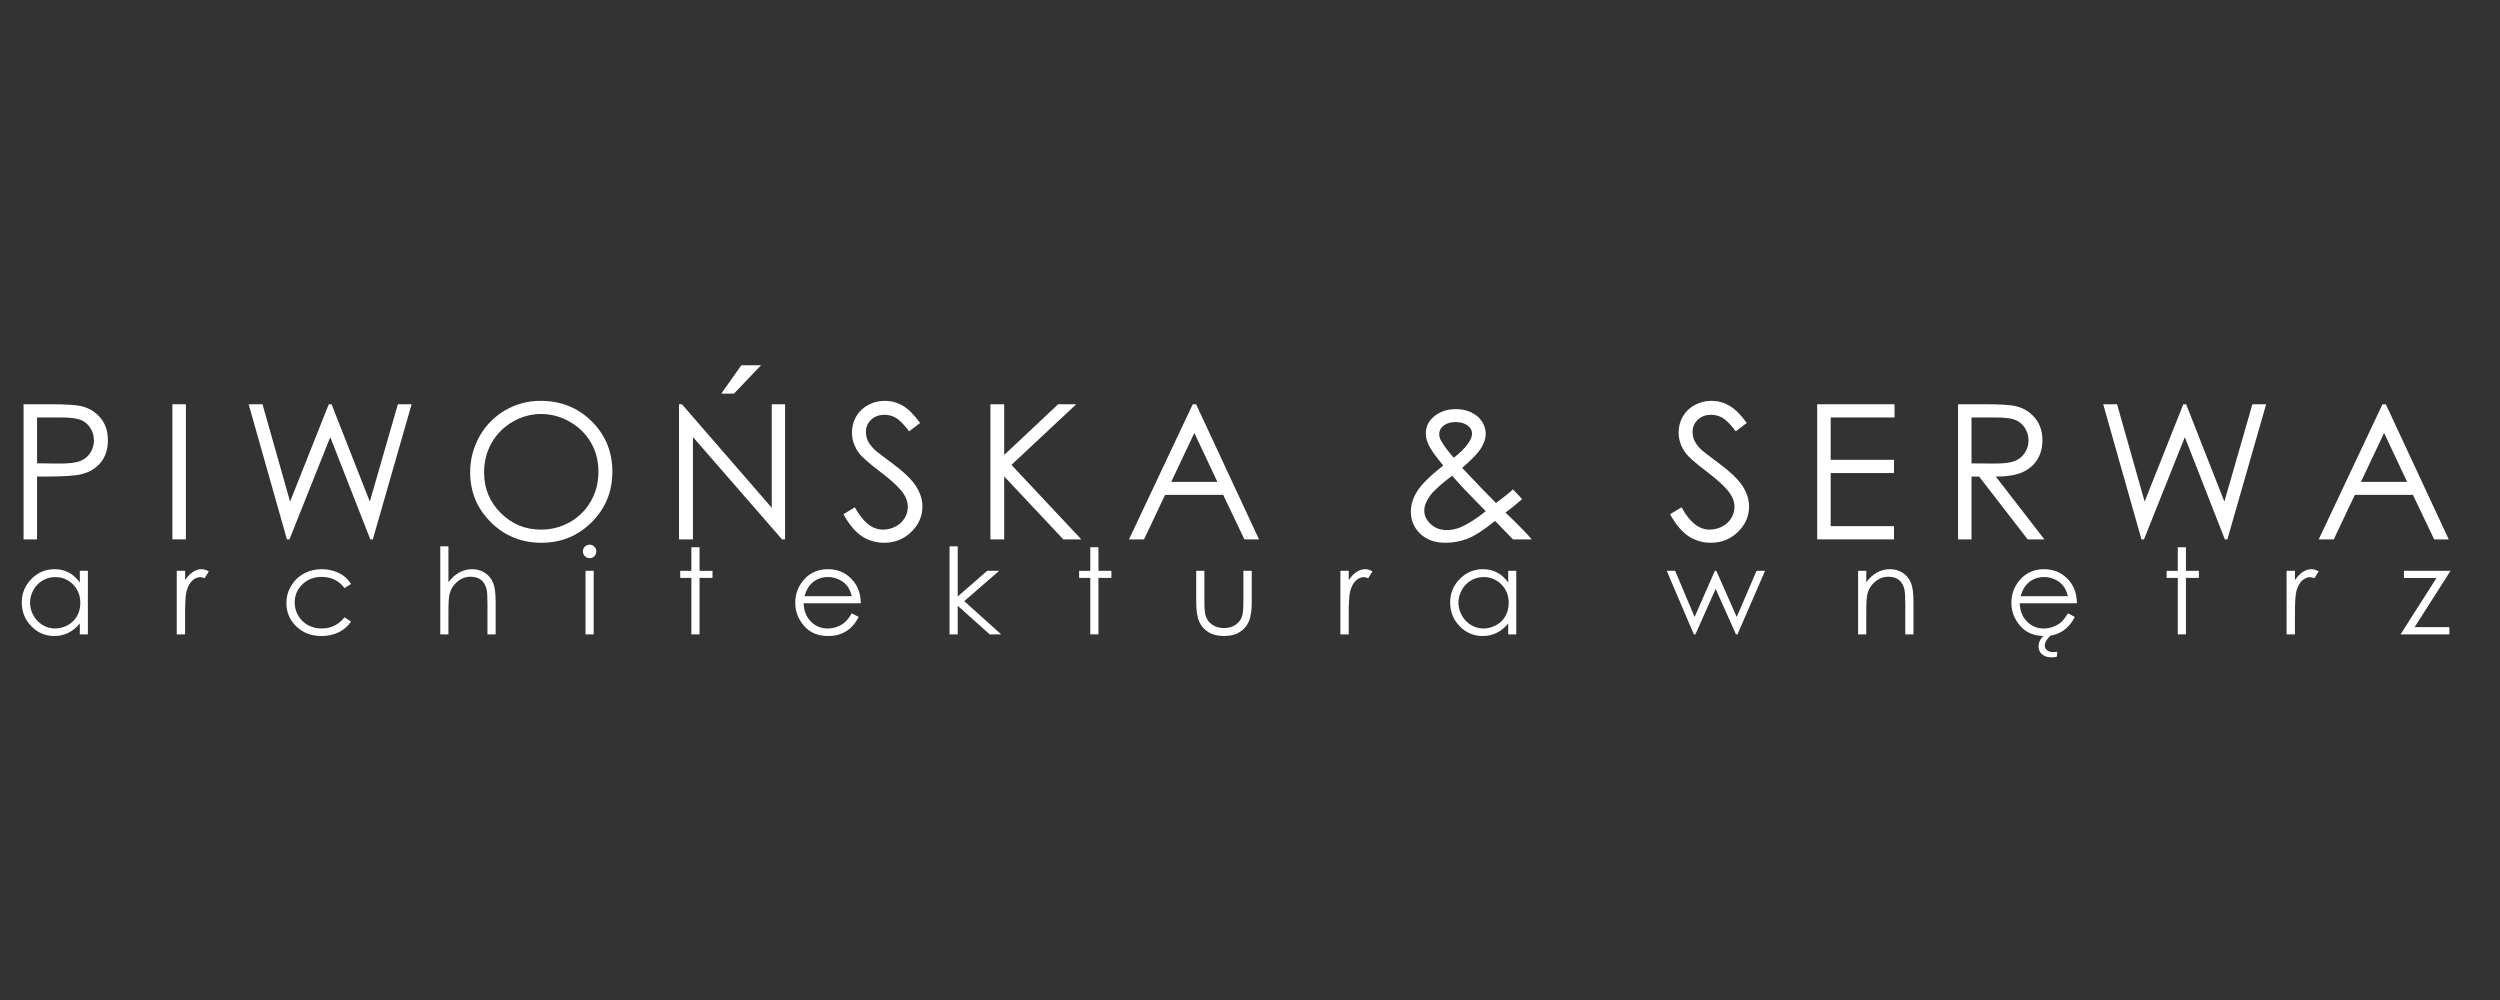 <?xml version="1.0" encoding="UTF-8"?>
<svg xmlns="http://www.w3.org/2000/svg" xmlns:xlink="http://www.w3.org/1999/xlink" width="500" zoomAndPan="magnify" viewBox="0 0 375 150" height="200" preserveAspectRatio="xMidYMid meet" version="1.2">
  <rect x="0" y="0" width="375" height="150" fill="#333333" stroke="none"/>
  <g id="3b0f13f287">
    <path style=" stroke:none;fill-rule:nonzero;fill:#ffffff;fill-opacity:1;" d="M 5.559 62.621 L 5.559 69.496 L 8.984 69.535 C 10.371 69.535 11.383 69.41 12.027 69.16 C 12.668 68.906 13.176 68.5 13.539 67.934 C 13.906 67.371 14.09 66.742 14.09 66.043 C 14.09 65.363 13.906 64.746 13.539 64.18 C 13.176 63.617 12.691 63.215 12.09 62.977 C 11.488 62.738 10.504 62.621 9.137 62.621 Z M 3.535 60.637 L 7.566 60.637 C 9.879 60.637 11.438 60.738 12.246 60.938 C 13.402 61.223 14.348 61.809 15.082 62.695 C 15.816 63.582 16.184 64.695 16.184 66.035 C 16.184 67.387 15.824 68.5 15.109 69.379 C 14.395 70.258 13.406 70.848 12.152 71.148 C 11.23 71.371 9.516 71.48 7.004 71.48 L 5.559 71.48 L 5.559 80.906 L 3.535 80.906 L 3.535 60.637 "></path>
    <path style=" stroke:none;fill-rule:nonzero;fill:#ffffff;fill-opacity:1;" d="M 25.859 60.637 L 27.883 60.637 L 27.883 80.906 L 25.859 80.906 L 25.859 60.637 "></path>
    <path style=" stroke:none;fill-rule:nonzero;fill:#ffffff;fill-opacity:1;" d="M 37.297 60.637 L 39.375 60.637 L 43.512 75.242 L 49.316 60.637 L 49.734 60.637 L 55.473 75.242 L 59.68 60.637 L 61.742 60.637 L 55.926 80.906 L 55.547 80.906 L 49.539 65.57 L 43.418 80.906 L 43.039 80.906 L 37.297 60.637 "></path>
    <path style=" stroke:none;fill-rule:nonzero;fill:#ffffff;fill-opacity:1;" d="M 81.148 62.098 C 79.652 62.098 78.23 62.488 76.891 63.27 C 75.547 64.051 74.5 65.102 73.746 66.426 C 72.992 67.75 72.613 69.227 72.613 70.852 C 72.613 73.262 73.449 75.297 75.117 76.957 C 76.785 78.617 78.797 79.445 81.148 79.445 C 82.719 79.445 84.176 79.062 85.512 78.301 C 86.848 77.535 87.891 76.492 88.641 75.168 C 89.391 73.844 89.766 72.375 89.766 70.758 C 89.766 69.148 89.391 67.691 88.641 66.391 C 87.891 65.09 86.836 64.051 85.477 63.27 C 84.117 62.488 82.676 62.098 81.148 62.098 M 81.059 60.125 C 84.125 60.125 86.691 61.152 88.758 63.199 C 90.824 65.246 91.855 67.77 91.855 70.762 C 91.855 73.73 90.828 76.246 88.766 78.316 C 86.703 80.383 84.191 81.414 81.223 81.414 C 78.223 81.414 75.688 80.387 73.621 78.328 C 71.559 76.27 70.523 73.781 70.523 70.859 C 70.523 68.914 70.996 67.109 71.934 65.445 C 72.875 63.781 74.16 62.48 75.785 61.539 C 77.41 60.598 79.168 60.125 81.059 60.125 "></path>
    <path style=" stroke:none;fill-rule:nonzero;fill:#ffffff;fill-opacity:1;" d="M 111.195 54.793 L 114.152 54.793 L 110.094 59.039 L 108.195 59.039 Z M 101.852 80.906 L 101.852 60.637 L 102.289 60.637 L 115.766 76.172 L 115.766 60.637 L 117.758 60.637 L 117.758 80.906 L 117.305 80.906 L 103.941 65.555 L 103.941 80.906 L 101.852 80.906 "></path>
    <path style=" stroke:none;fill-rule:nonzero;fill:#ffffff;fill-opacity:1;" d="M 126.516 77.129 L 128.234 76.094 C 129.445 78.328 130.844 79.445 132.434 79.445 C 133.113 79.445 133.75 79.285 134.348 78.969 C 134.941 78.652 135.395 78.227 135.707 77.695 C 136.02 77.16 136.176 76.598 136.176 76 C 136.176 75.32 135.945 74.652 135.488 74 C 134.855 73.102 133.699 72.02 132.02 70.75 C 130.332 69.473 129.281 68.551 128.867 67.98 C 128.152 67.023 127.793 65.992 127.793 64.879 C 127.793 63.996 128.004 63.195 128.43 62.469 C 128.848 61.742 129.445 61.172 130.211 60.754 C 130.977 60.336 131.809 60.125 132.707 60.125 C 133.664 60.125 134.555 60.363 135.387 60.836 C 136.215 61.309 137.094 62.18 138.02 63.445 L 136.367 64.699 C 135.609 63.691 134.957 63.023 134.422 62.703 C 133.883 62.383 133.301 62.219 132.668 62.219 C 131.852 62.219 131.184 62.469 130.664 62.965 C 130.145 63.461 129.887 64.07 129.887 64.797 C 129.887 65.238 129.977 65.664 130.16 66.078 C 130.344 66.492 130.68 66.941 131.168 67.43 C 131.434 67.688 132.305 68.363 133.781 69.453 C 135.535 70.75 136.734 71.902 137.387 72.914 C 138.039 73.922 138.363 74.938 138.363 75.957 C 138.363 77.43 137.809 78.703 136.691 79.789 C 135.578 80.871 134.223 81.414 132.625 81.414 C 131.395 81.414 130.281 81.086 129.281 80.43 C 128.281 79.773 127.359 78.672 126.516 77.129 "></path>
    <path style=" stroke:none;fill-rule:nonzero;fill:#ffffff;fill-opacity:1;" d="M 148.562 60.637 L 150.629 60.637 L 150.629 68.242 L 158.723 60.637 L 161.438 60.637 L 151.715 69.73 L 162.195 80.906 L 159.5 80.906 L 150.629 71.465 L 150.629 80.906 L 148.562 80.906 L 148.562 60.637 "></path>
    <path style=" stroke:none;fill-rule:nonzero;fill:#ffffff;fill-opacity:1;" d="M 179.152 64.941 L 175.684 72.277 L 182.605 72.277 Z M 179.41 60.637 L 188.852 80.906 L 186.664 80.906 L 183.48 74.234 L 174.758 74.234 L 171.605 80.906 L 169.348 80.906 L 178.914 60.637 L 179.41 60.637 "></path>
    <path style=" stroke:none;fill-rule:nonzero;fill:#ffffff;fill-opacity:1;" d="M 218.066 68.668 C 219.051 67.906 219.789 67.156 220.289 66.422 C 220.637 65.898 220.809 65.438 220.809 65.031 C 220.809 64.562 220.582 64.16 220.129 63.82 C 219.672 63.477 219.066 63.309 218.312 63.309 C 217.594 63.309 217.012 63.484 216.559 63.832 C 216.109 64.18 215.883 64.594 215.883 65.074 C 215.883 65.441 215.973 65.785 216.16 66.105 C 216.609 66.887 217.246 67.742 218.066 68.668 M 217.82 71.352 C 216.102 72.648 214.973 73.68 214.441 74.445 C 213.906 75.215 213.641 75.926 213.641 76.578 C 213.641 77.348 213.965 78.031 214.617 78.625 C 215.273 79.219 216.07 79.512 217.02 79.512 C 217.734 79.512 218.438 79.367 219.129 79.07 C 220.211 78.602 221.457 77.809 222.859 76.684 L 219.664 73.391 C 219.113 72.812 218.5 72.133 217.82 71.352 M 226.949 73.41 L 228.32 74.863 C 227.438 75.645 226.602 76.32 225.812 76.887 C 226.363 77.395 227.082 78.09 227.965 78.977 C 228.668 79.672 229.266 80.316 229.77 80.906 L 226.949 80.906 L 224.262 78.137 C 222.574 79.496 221.207 80.383 220.148 80.797 C 219.094 81.207 217.98 81.414 216.805 81.414 C 215.246 81.414 213.992 80.965 213.047 80.07 C 212.102 79.176 211.629 78.055 211.629 76.715 C 211.629 75.703 211.949 74.691 212.586 73.676 C 213.223 72.66 214.523 71.375 216.484 69.824 C 215.375 68.48 214.664 67.492 214.348 66.855 C 214.031 66.215 213.875 65.609 213.875 65.027 C 213.875 64.02 214.266 63.184 215.043 62.523 C 215.941 61.75 217.062 61.367 218.402 61.367 C 219.246 61.367 220.016 61.535 220.715 61.875 C 221.41 62.215 221.941 62.672 222.309 63.246 C 222.676 63.82 222.859 64.43 222.859 65.074 C 222.859 65.754 222.621 66.477 222.145 67.242 C 221.668 68.008 220.723 68.992 219.32 70.184 L 222.391 73.41 L 224.398 75.449 C 225.48 74.656 226.328 73.977 226.949 73.41 "></path>
    <path style=" stroke:none;fill-rule:nonzero;fill:#ffffff;fill-opacity:1;" d="M 250.512 77.129 L 252.234 76.094 C 253.445 78.328 254.844 79.445 256.43 79.445 C 257.109 79.445 257.75 79.285 258.344 78.969 C 258.941 78.652 259.395 78.227 259.707 77.695 C 260.02 77.16 260.176 76.598 260.176 76 C 260.176 75.32 259.945 74.652 259.488 74 C 258.855 73.102 257.699 72.02 256.02 70.75 C 254.332 69.473 253.281 68.551 252.867 67.98 C 252.152 67.023 251.793 65.992 251.793 64.879 C 251.793 63.996 252.004 63.195 252.426 62.469 C 252.848 61.742 253.441 61.172 254.207 60.754 C 254.977 60.336 255.809 60.125 256.707 60.125 C 257.66 60.125 258.555 60.363 259.383 60.836 C 260.215 61.309 261.094 62.18 262.02 63.445 L 260.367 64.699 C 259.605 63.691 258.957 63.023 258.422 62.703 C 257.883 62.383 257.301 62.219 256.664 62.219 C 255.848 62.219 255.18 62.469 254.664 62.965 C 254.145 63.461 253.887 64.07 253.887 64.797 C 253.887 65.238 253.977 65.664 254.16 66.078 C 254.344 66.492 254.68 66.941 255.164 67.43 C 255.434 67.688 256.305 68.363 257.781 69.453 C 259.535 70.75 260.734 71.902 261.387 72.914 C 262.039 73.922 262.363 74.938 262.363 75.957 C 262.363 77.43 261.805 78.703 260.691 79.789 C 259.578 80.871 258.223 81.414 256.625 81.414 C 255.395 81.414 254.281 81.086 253.281 80.43 C 252.281 79.773 251.355 78.672 250.512 77.129 "></path>
    <path style=" stroke:none;fill-rule:nonzero;fill:#ffffff;fill-opacity:1;" d="M 272.578 60.637 L 284.18 60.637 L 284.18 62.621 L 274.602 62.621 L 274.602 68.973 L 284.098 68.973 L 284.098 70.957 L 274.602 70.957 L 274.602 78.922 L 284.098 78.922 L 284.098 80.906 L 272.578 80.906 L 272.578 60.637 "></path>
    <path style=" stroke:none;fill-rule:nonzero;fill:#ffffff;fill-opacity:1;" d="M 295.727 62.621 L 295.727 69.508 L 299.215 69.535 C 300.566 69.535 301.566 69.41 302.215 69.152 C 302.863 68.895 303.367 68.484 303.73 67.918 C 304.094 67.352 304.277 66.723 304.277 66.023 C 304.277 65.344 304.09 64.727 303.723 64.172 C 303.355 63.613 302.875 63.219 302.277 62.977 C 301.68 62.738 300.688 62.621 299.301 62.621 Z M 293.707 60.637 L 297.738 60.637 C 299.984 60.637 301.508 60.727 302.309 60.91 C 303.508 61.188 304.484 61.777 305.238 62.684 C 305.992 63.59 306.367 64.707 306.367 66.031 C 306.367 67.133 306.109 68.105 305.59 68.941 C 305.07 69.777 304.328 70.41 303.367 70.836 C 302.402 71.266 301.074 71.484 299.375 71.492 L 306.656 80.906 L 304.152 80.906 L 296.871 71.492 L 295.727 71.492 L 295.727 80.906 L 293.707 80.906 L 293.707 60.637 "></path>
    <path style=" stroke:none;fill-rule:nonzero;fill:#ffffff;fill-opacity:1;" d="M 315.48 60.637 L 317.559 60.637 L 321.695 75.242 L 327.496 60.637 L 327.918 60.637 L 333.656 75.242 L 337.859 60.637 L 339.922 60.637 L 334.105 80.906 L 333.73 80.906 L 327.723 65.57 L 321.598 80.906 L 321.219 80.906 L 315.48 60.637 "></path>
    <path style=" stroke:none;fill-rule:nonzero;fill:#ffffff;fill-opacity:1;" d="M 357.613 64.941 L 354.145 72.277 L 361.066 72.277 Z M 357.871 60.637 L 367.312 80.906 L 365.125 80.906 L 361.941 74.234 L 353.223 74.234 L 350.066 80.906 L 347.809 80.906 L 357.375 60.637 L 357.871 60.637 "></path>
    <path style=" stroke:none;fill-rule:nonzero;fill:#ffffff;fill-opacity:1;" d="M 8.285 86.562 C 7.602 86.562 6.973 86.73 6.398 87.066 C 5.82 87.402 5.363 87.871 5.02 88.48 C 4.68 89.086 4.508 89.727 4.508 90.402 C 4.508 91.074 4.68 91.719 5.023 92.328 C 5.367 92.941 5.832 93.418 6.41 93.762 C 6.988 94.102 7.613 94.273 8.277 94.273 C 8.945 94.273 9.582 94.102 10.184 93.766 C 10.781 93.426 11.242 92.969 11.566 92.391 C 11.891 91.812 12.051 91.164 12.051 90.438 C 12.051 89.336 11.691 88.414 10.965 87.676 C 10.238 86.934 9.344 86.562 8.285 86.562 M 13.18 85.625 L 13.18 95.156 L 11.973 95.156 L 11.973 93.52 C 11.461 94.145 10.883 94.613 10.246 94.93 C 9.605 95.246 8.906 95.402 8.148 95.402 C 6.801 95.402 5.652 94.914 4.699 93.934 C 3.742 92.957 3.266 91.766 3.266 90.363 C 3.266 88.992 3.75 87.82 4.711 86.844 C 5.672 85.867 6.832 85.379 8.184 85.379 C 8.965 85.379 9.672 85.547 10.309 85.879 C 10.941 86.211 11.496 86.711 11.973 87.379 L 11.973 85.625 L 13.18 85.625 "></path>
    <path style=" stroke:none;fill-rule:nonzero;fill:#ffffff;fill-opacity:1;" d="M 26.512 85.625 L 27.766 85.625 L 27.766 87.02 C 28.137 86.469 28.531 86.059 28.945 85.789 C 29.359 85.516 29.793 85.379 30.242 85.379 C 30.578 85.379 30.941 85.488 31.328 85.703 L 30.688 86.738 C 30.43 86.625 30.215 86.57 30.039 86.57 C 29.633 86.57 29.238 86.738 28.859 87.074 C 28.48 87.41 28.191 87.934 27.992 88.641 C 27.84 89.184 27.766 90.281 27.766 91.934 L 27.766 95.156 L 26.512 95.156 L 26.512 85.625 "></path>
    <path style=" stroke:none;fill-rule:nonzero;fill:#ffffff;fill-opacity:1;" d="M 52.648 87.605 L 51.676 88.211 C 50.84 87.094 49.691 86.535 48.242 86.535 C 47.082 86.535 46.121 86.91 45.355 87.656 C 44.586 88.402 44.203 89.312 44.203 90.379 C 44.203 91.074 44.379 91.727 44.73 92.34 C 45.086 92.949 45.57 93.426 46.184 93.766 C 46.797 94.102 47.488 94.273 48.25 94.273 C 49.648 94.273 50.793 93.715 51.676 92.598 L 52.648 93.238 C 52.195 93.926 51.582 94.457 50.816 94.836 C 50.047 95.215 49.176 95.402 48.195 95.402 C 46.691 95.402 45.441 94.922 44.449 93.965 C 43.457 93.008 42.961 91.844 42.961 90.469 C 42.961 89.547 43.191 88.691 43.656 87.898 C 44.121 87.109 44.758 86.488 45.57 86.047 C 46.379 85.602 47.285 85.379 48.289 85.379 C 48.922 85.379 49.527 85.477 50.117 85.668 C 50.703 85.863 51.199 86.113 51.605 86.422 C 52.016 86.73 52.363 87.125 52.648 87.605 "></path>
    <path style=" stroke:none;fill-rule:nonzero;fill:#ffffff;fill-opacity:1;" d="M 66.043 81.945 L 67.266 81.945 L 67.266 87.332 C 67.762 86.68 68.309 86.188 68.902 85.867 C 69.5 85.543 70.145 85.379 70.836 85.379 C 71.551 85.379 72.18 85.562 72.73 85.922 C 73.285 86.285 73.691 86.773 73.953 87.383 C 74.215 87.992 74.348 88.949 74.348 90.25 L 74.348 95.156 L 73.121 95.156 L 73.121 90.609 C 73.121 89.512 73.078 88.781 72.992 88.41 C 72.84 87.781 72.562 87.305 72.164 86.988 C 71.762 86.668 71.238 86.512 70.594 86.512 C 69.852 86.512 69.188 86.754 68.602 87.246 C 68.016 87.734 67.629 88.344 67.441 89.066 C 67.324 89.535 67.266 90.398 67.266 91.66 L 67.266 95.156 L 66.043 95.156 L 66.043 81.945 "></path>
    <path style=" stroke:none;fill-rule:nonzero;fill:#ffffff;fill-opacity:1;" d="M 87.828 85.625 L 89.051 85.625 L 89.051 95.156 L 87.828 95.156 Z M 88.438 81.699 C 88.715 81.699 88.953 81.801 89.152 81.996 C 89.348 82.195 89.445 82.438 89.445 82.715 C 89.445 82.992 89.348 83.227 89.152 83.426 C 88.953 83.625 88.715 83.723 88.438 83.723 C 88.164 83.723 87.926 83.625 87.73 83.426 C 87.531 83.227 87.434 82.992 87.434 82.715 C 87.434 82.438 87.531 82.195 87.73 81.996 C 87.926 81.801 88.164 81.699 88.438 81.699 "></path>
    <path style=" stroke:none;fill-rule:nonzero;fill:#ffffff;fill-opacity:1;" d="M 103.707 82.086 L 104.934 82.086 L 104.934 85.625 L 106.875 85.625 L 106.875 86.684 L 104.934 86.684 L 104.934 95.156 L 103.707 95.156 L 103.707 86.684 L 102.035 86.684 L 102.035 85.625 L 103.707 85.625 L 103.707 82.086 "></path>
    <path style=" stroke:none;fill-rule:nonzero;fill:#ffffff;fill-opacity:1;" d="M 127.766 89.426 C 127.602 88.773 127.367 88.25 127.055 87.859 C 126.742 87.469 126.328 87.152 125.812 86.914 C 125.297 86.672 124.758 86.555 124.191 86.555 C 123.258 86.555 122.453 86.855 121.781 87.457 C 121.293 87.895 120.922 88.551 120.668 89.426 Z M 127.766 91.996 L 128.801 92.539 C 128.461 93.203 128.07 93.742 127.625 94.148 C 127.184 94.559 126.684 94.871 126.129 95.082 C 125.574 95.297 124.945 95.402 124.246 95.402 C 122.691 95.402 121.477 94.895 120.602 93.875 C 119.727 92.855 119.289 91.703 119.289 90.418 C 119.289 89.207 119.656 88.129 120.398 87.184 C 121.34 85.98 122.598 85.379 124.176 85.379 C 125.797 85.379 127.094 85.996 128.062 87.23 C 128.754 88.098 129.102 89.184 129.113 90.488 L 120.547 90.488 C 120.57 91.594 120.926 92.504 121.609 93.211 C 122.293 93.918 123.137 94.273 124.141 94.273 C 124.625 94.273 125.098 94.188 125.555 94.02 C 126.012 93.852 126.402 93.625 126.723 93.348 C 127.047 93.07 127.395 92.617 127.766 91.996 "></path>
    <path style=" stroke:none;fill-rule:nonzero;fill:#ffffff;fill-opacity:1;" d="M 142.43 81.945 L 143.656 81.945 L 143.656 89.473 L 148.07 85.625 L 149.867 85.625 L 144.637 90.172 L 150.176 95.156 L 148.449 95.156 L 143.656 90.863 L 143.656 95.156 L 142.43 95.156 L 142.43 81.945 "></path>
    <path style=" stroke:none;fill-rule:nonzero;fill:#ffffff;fill-opacity:1;" d="M 163.543 82.086 L 164.766 82.086 L 164.766 85.625 L 166.711 85.625 L 166.711 86.684 L 164.766 86.684 L 164.766 95.156 L 163.543 95.156 L 163.543 86.684 L 161.871 86.684 L 161.871 85.625 L 163.543 85.625 L 163.543 82.086 "></path>
    <path style=" stroke:none;fill-rule:nonzero;fill:#ffffff;fill-opacity:1;" d="M 179.43 85.625 L 180.656 85.625 L 180.656 90.074 C 180.656 91.164 180.715 91.91 180.828 92.316 C 181.004 92.902 181.34 93.363 181.832 93.703 C 182.328 94.043 182.914 94.211 183.598 94.211 C 184.281 94.211 184.863 94.047 185.34 93.715 C 185.816 93.387 186.145 92.953 186.324 92.414 C 186.449 92.047 186.508 91.266 186.508 90.074 L 186.508 85.625 L 187.762 85.625 L 187.762 90.305 C 187.762 91.617 187.605 92.609 187.301 93.273 C 186.996 93.938 186.535 94.461 185.918 94.836 C 185.305 95.215 184.531 95.402 183.605 95.402 C 182.676 95.402 181.902 95.215 181.281 94.836 C 180.66 94.461 180.195 93.934 179.887 93.262 C 179.582 92.586 179.43 91.57 179.43 90.215 L 179.43 85.625 "></path>
    <path style=" stroke:none;fill-rule:nonzero;fill:#ffffff;fill-opacity:1;" d="M 201.059 85.625 L 202.309 85.625 L 202.309 87.02 C 202.684 86.469 203.074 86.059 203.492 85.789 C 203.902 85.516 204.336 85.379 204.785 85.379 C 205.125 85.379 205.484 85.488 205.871 85.703 L 205.23 86.738 C 204.977 86.625 204.758 86.57 204.582 86.57 C 204.176 86.57 203.781 86.738 203.402 87.074 C 203.023 87.41 202.734 87.934 202.539 88.641 C 202.387 89.184 202.309 90.281 202.309 91.934 L 202.309 95.156 L 201.059 95.156 L 201.059 85.625 "></path>
    <path style=" stroke:none;fill-rule:nonzero;fill:#ffffff;fill-opacity:1;" d="M 222.543 86.562 C 221.859 86.562 221.23 86.73 220.652 87.066 C 220.078 87.402 219.617 87.871 219.277 88.48 C 218.938 89.086 218.766 89.727 218.766 90.402 C 218.766 91.074 218.938 91.719 219.281 92.328 C 219.625 92.941 220.086 93.418 220.668 93.762 C 221.246 94.102 221.867 94.273 222.531 94.273 C 223.203 94.273 223.84 94.102 224.438 93.766 C 225.039 93.426 225.5 92.969 225.824 92.391 C 226.145 91.812 226.309 91.164 226.309 90.438 C 226.309 89.336 225.945 88.414 225.219 87.676 C 224.496 86.934 223.602 86.562 222.543 86.562 M 227.438 85.625 L 227.438 95.156 L 226.23 95.156 L 226.23 93.52 C 225.715 94.145 225.141 94.613 224.5 94.93 C 223.863 95.246 223.164 95.402 222.406 95.402 C 221.059 95.402 219.906 94.914 218.953 93.934 C 218 92.957 217.523 91.766 217.523 90.363 C 217.523 88.992 218.004 87.82 218.969 86.844 C 219.93 85.867 221.09 85.379 222.441 85.379 C 223.223 85.379 223.93 85.547 224.562 85.879 C 225.195 86.211 225.754 86.711 226.23 87.379 L 226.23 85.625 L 227.438 85.625 "></path>
    <path style=" stroke:none;fill-rule:nonzero;fill:#ffffff;fill-opacity:1;" d="M 250.012 85.625 L 251.273 85.625 L 254.191 92.547 L 257.227 85.625 L 257.449 85.625 L 260.508 92.547 L 263.484 85.625 L 264.758 85.625 L 260.621 95.156 L 260.395 95.156 L 257.348 88.332 L 254.309 95.156 L 254.078 95.156 L 250.012 85.625 "></path>
    <path style=" stroke:none;fill-rule:nonzero;fill:#ffffff;fill-opacity:1;" d="M 278.715 85.625 L 279.941 85.625 L 279.941 87.332 C 280.43 86.68 280.973 86.191 281.566 85.867 C 282.164 85.543 282.812 85.379 283.512 85.379 C 284.223 85.379 284.855 85.562 285.406 85.922 C 285.957 86.285 286.363 86.773 286.625 87.387 C 286.891 88 287.02 88.953 287.02 90.25 L 287.02 95.156 L 285.793 95.156 L 285.793 90.609 C 285.793 89.512 285.75 88.781 285.66 88.41 C 285.516 87.781 285.242 87.305 284.84 86.988 C 284.441 86.668 283.914 86.512 283.266 86.512 C 282.527 86.512 281.859 86.754 281.273 87.246 C 280.688 87.734 280.301 88.344 280.117 89.07 C 280 89.543 279.941 90.406 279.941 91.66 L 279.941 95.156 L 278.715 95.156 L 278.715 85.625 "></path>
    <path style=" stroke:none;fill-rule:nonzero;fill:#ffffff;fill-opacity:1;" d="M 306.824 95.156 L 307.777 95.156 C 307.074 95.758 306.719 96.324 306.719 96.848 C 306.719 97.117 306.828 97.344 307.047 97.531 C 307.266 97.719 307.582 97.812 307.996 97.812 C 308.168 97.812 308.367 97.797 308.602 97.766 L 308.523 98.512 C 308.277 98.57 308.031 98.602 307.777 98.602 C 307.133 98.602 306.637 98.445 306.297 98.137 C 305.953 97.828 305.785 97.457 305.785 97.023 C 305.785 96.266 306.129 95.641 306.824 95.156 M 310.184 89.426 C 310.023 88.773 309.785 88.25 309.473 87.859 C 309.16 87.469 308.746 87.152 308.23 86.914 C 307.719 86.672 307.176 86.555 306.609 86.555 C 305.676 86.555 304.875 86.855 304.203 87.457 C 303.711 87.895 303.34 88.551 303.09 89.426 Z M 310.184 91.992 L 311.219 92.539 C 310.879 93.203 310.488 93.742 310.043 94.148 C 309.602 94.559 309.102 94.871 308.547 95.082 C 307.992 95.297 307.363 95.402 306.664 95.402 C 305.109 95.402 303.895 94.895 303.02 93.875 C 302.145 92.855 301.707 91.703 301.707 90.418 C 301.707 89.207 302.078 88.129 302.816 87.184 C 303.758 85.98 305.016 85.379 306.594 85.379 C 308.215 85.379 309.512 85.996 310.48 87.227 C 311.172 88.098 311.52 89.184 311.531 90.488 L 302.965 90.488 C 302.988 91.594 303.344 92.504 304.027 93.211 C 304.711 93.918 305.555 94.273 306.559 94.273 C 307.043 94.273 307.516 94.188 307.973 94.02 C 308.43 93.852 308.82 93.625 309.145 93.348 C 309.465 93.07 309.812 92.617 310.184 91.992 "></path>
    <path style=" stroke:none;fill-rule:nonzero;fill:#ffffff;fill-opacity:1;" d="M 326.668 82.086 L 327.891 82.086 L 327.891 85.625 L 329.832 85.625 L 329.832 86.684 L 327.891 86.684 L 327.891 95.156 L 326.668 95.156 L 326.668 86.684 L 324.996 86.684 L 324.996 85.625 L 326.668 85.625 L 326.668 82.086 "></path>
    <path style=" stroke:none;fill-rule:nonzero;fill:#ffffff;fill-opacity:1;" d="M 342.988 85.625 L 344.242 85.625 L 344.242 87.02 C 344.613 86.469 345.008 86.059 345.422 85.789 C 345.836 85.516 346.27 85.379 346.719 85.379 C 347.055 85.379 347.418 85.488 347.801 85.703 L 347.164 86.738 C 346.906 86.625 346.691 86.57 346.516 86.57 C 346.109 86.57 345.715 86.738 345.336 87.074 C 344.957 87.41 344.668 87.934 344.469 88.641 C 344.316 89.184 344.242 90.281 344.242 91.934 L 344.242 95.156 L 342.988 95.156 L 342.988 85.625 "></path>
    <path style=" stroke:none;fill-rule:nonzero;fill:#ffffff;fill-opacity:1;" d="M 360.59 85.625 L 367.582 85.625 L 362.191 94.07 L 367.406 94.07 L 367.406 95.156 L 360.082 95.156 L 365.469 86.703 L 360.59 86.703 L 360.59 85.625 "></path>
  </g>
</svg>
